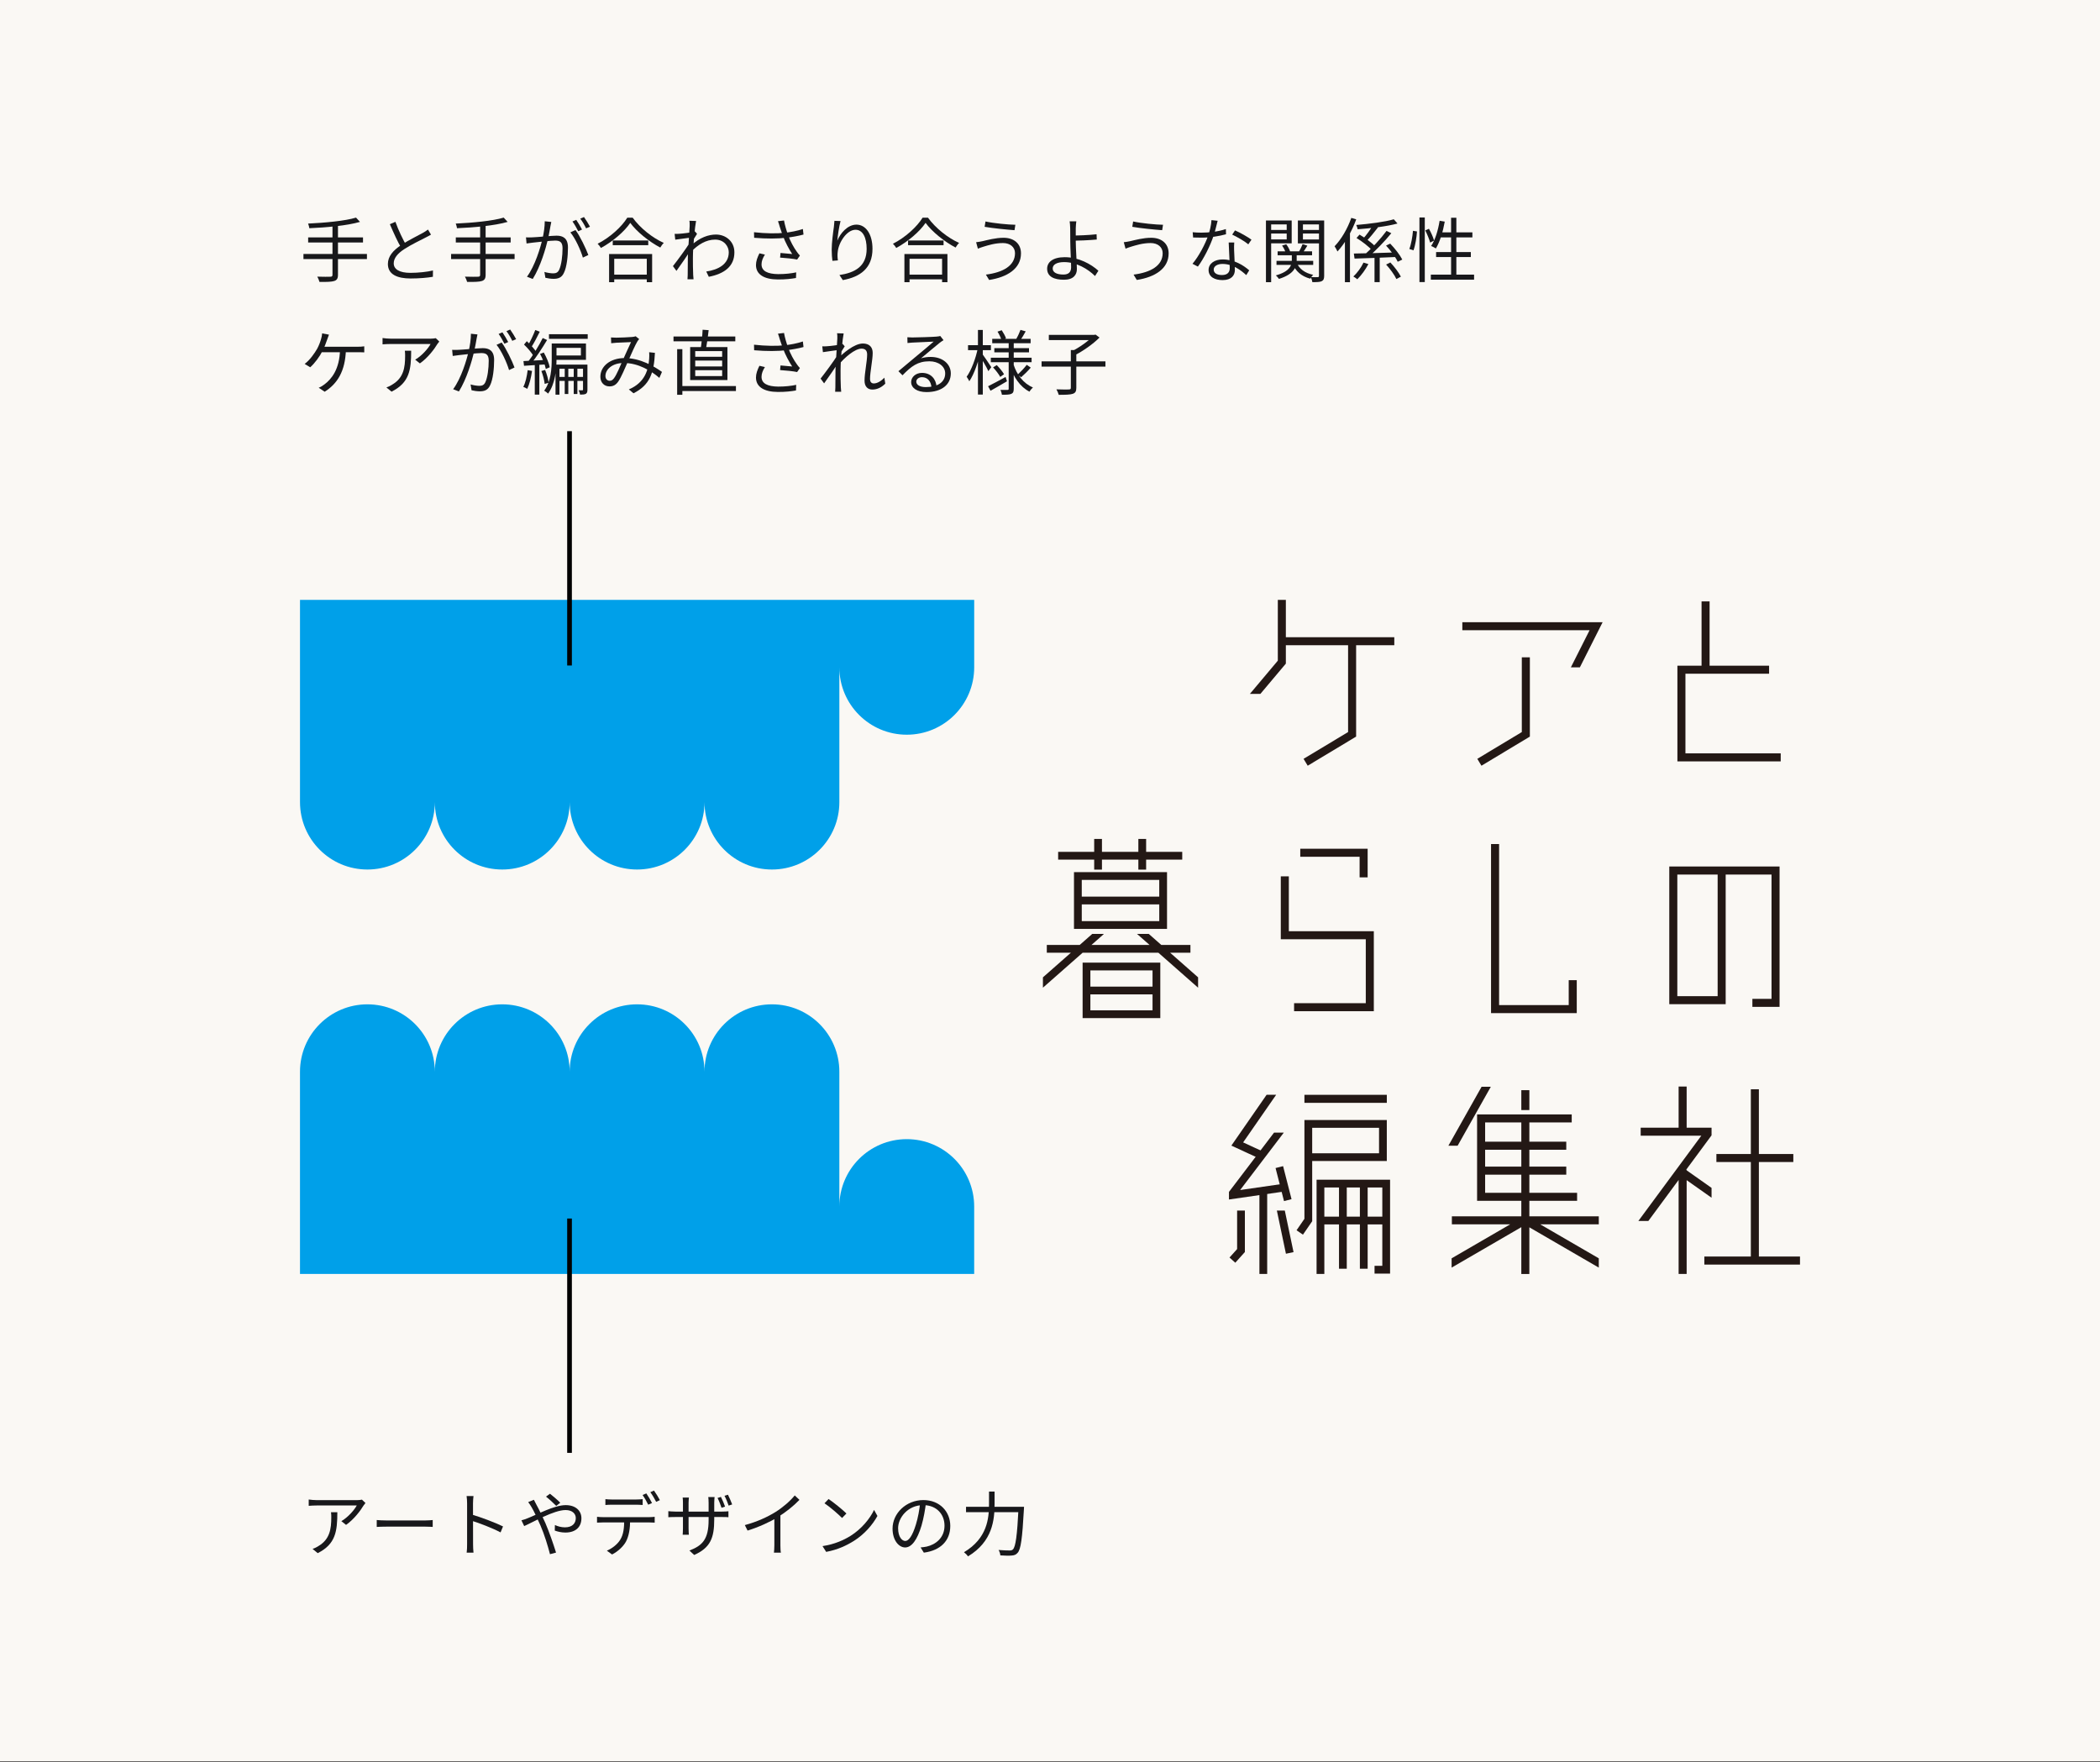 <?xml version="1.0" encoding="UTF-8"?> <svg xmlns="http://www.w3.org/2000/svg" width="448" height="376" viewBox="0 0 448 376" fill="none"><rect x="0" y="0" width="448" height="376" fill="#333333" stroke="none"/><rect width="448" height="375.827" fill="#FAF8F4"></rect><path d="M222.205 77.105H235.825V78.23H222.205V77.105ZM228.445 74.69H229.615V82.76C229.615 83.51 229.405 83.855 228.835 84.035C228.28 84.215 227.305 84.245 225.865 84.245C225.775 83.915 225.565 83.405 225.37 83.075C226.585 83.12 227.695 83.12 228.025 83.105C228.34 83.09 228.445 83.015 228.445 82.745V74.69ZM223.75 71.45H233.545V72.56H223.75V71.45ZM233.155 71.45H233.455L233.71 71.39L234.565 72.02C233.2 73.4 231.07 74.885 229.315 75.785C229.15 75.53 228.805 75.17 228.58 74.975C230.215 74.195 232.21 72.77 233.155 71.705V71.45Z" fill="#18181B"></path><path d="M211.675 72.305H219.865V73.235H211.675V72.305ZM212.125 74.285H219.52V75.185H212.125V74.285ZM211.375 76.325H220.075V77.285H211.375V76.325ZM217.705 70.385L218.815 70.7C218.44 71.375 218.035 72.08 217.705 72.545L216.82 72.275C217.135 71.75 217.51 70.925 217.705 70.385ZM212.8 70.76L213.7 70.46C214.06 71 214.465 71.72 214.615 72.2L213.655 72.56C213.52 72.08 213.16 71.315 212.8 70.76ZM219.04 77.84L219.895 78.44C219.265 79.175 218.455 79.97 217.84 80.495L217.105 79.94C217.705 79.385 218.56 78.485 219.04 77.84ZM211.855 78.395L212.635 77.9C213.22 78.485 213.895 79.31 214.195 79.85L213.385 80.42C213.085 79.865 212.44 79.01 211.855 78.395ZM210.79 82.415C211.735 81.95 213.145 81.185 214.525 80.435L214.825 81.35C213.64 82.055 212.335 82.805 211.315 83.375L210.79 82.415ZM215.185 72.935H216.265V82.94C216.265 83.555 216.145 83.855 215.755 84.035C215.365 84.215 214.675 84.23 213.745 84.23C213.715 83.945 213.565 83.48 213.43 83.195C214.09 83.21 214.735 83.21 214.93 83.195C215.125 83.195 215.185 83.135 215.185 82.94V72.935ZM216.205 77.72C216.91 79.955 218.35 81.845 220.36 82.67C220.12 82.88 219.79 83.27 219.625 83.57C217.615 82.55 216.175 80.435 215.425 77.915L216.205 77.72ZM206.515 73.655H211.39V74.72H206.515V73.655ZM208.63 70.4H209.665V84.185H208.63V70.4ZM208.6 74.285L209.29 74.525C208.825 76.895 207.835 79.85 206.785 81.35C206.665 81.065 206.395 80.63 206.215 80.39C207.205 79.04 208.18 76.43 208.6 74.285ZM209.59 75.56C209.92 75.98 211.195 77.9 211.48 78.35L210.85 79.19C210.52 78.425 209.455 76.625 209.08 76.04L209.59 75.56Z" fill="#18181B"></path><path d="M193.57 71.96C193.9 71.99 194.32 72.005 194.62 72.005C195.415 72.005 198.97 71.9 199.765 71.825C200.215 71.78 200.425 71.75 200.59 71.69L201.28 72.575C201.01 72.755 200.71 72.95 200.425 73.175C199.69 73.745 197.65 75.5 196.48 76.46C197.17 76.235 197.89 76.16 198.565 76.16C201.055 76.16 202.84 77.645 202.84 79.67C202.84 82.085 200.845 83.66 197.665 83.66C195.625 83.66 194.38 82.775 194.38 81.515C194.38 80.495 195.31 79.565 196.69 79.565C198.685 79.565 199.69 80.975 199.795 82.49L198.715 82.67C198.625 81.395 197.89 80.48 196.69 80.48C196 80.48 195.475 80.9 195.475 81.425C195.475 82.16 196.3 82.595 197.485 82.595C200.035 82.595 201.64 81.545 201.64 79.67C201.64 78.185 200.23 77.09 198.265 77.09C195.775 77.09 194.425 78.14 192.535 80.075L191.665 79.205C192.91 78.185 194.845 76.565 195.7 75.83C196.54 75.14 198.43 73.565 199.18 72.89C198.385 72.935 195.385 73.055 194.605 73.1C194.26 73.13 193.93 73.145 193.6 73.19L193.57 71.96Z" fill="#18181B"></path><path d="M188.86 81.86C188.05 82.67 187.12 83.12 186.1 83.12C185.095 83.12 184.435 82.46 184.435 81.23C184.435 79.55 184.99 77.09 184.99 75.635C184.99 74.765 184.555 74.39 183.79 74.39C182.38 74.39 180.205 76.25 178.795 77.96L178.81 76.475C179.74 75.455 182.23 73.295 184.075 73.295C185.485 73.295 186.175 74.09 186.175 75.305C186.175 76.805 185.605 79.385 185.605 80.9C185.605 81.41 185.86 81.815 186.4 81.815C187.105 81.815 187.9 81.38 188.665 80.585L188.86 81.86ZM178.78 74.69C178.285 74.765 176.665 74.96 175.555 75.14L175.42 73.895C175.75 73.91 176.035 73.91 176.41 73.88C177.205 73.835 179.08 73.61 179.77 73.385L180.205 73.895C179.95 74.285 179.545 74.93 179.29 75.35L178.84 77.405C178.15 78.47 176.755 80.495 175.81 81.8L175.06 80.78C175.99 79.61 178.015 76.865 178.6 75.875L178.66 75.095L178.78 74.69ZM178.63 72.215C178.63 71.87 178.645 71.48 178.57 71.105L179.98 71.15C179.77 72.125 179.32 76.415 179.32 79.055C179.32 80.42 179.32 81.335 179.38 82.67C179.395 82.925 179.44 83.3 179.455 83.585H178.165C178.195 83.3 178.21 82.94 178.21 82.7C178.21 81.245 178.225 80.495 178.24 78.845C178.27 77.525 178.63 72.77 178.63 72.215Z" fill="#18181B"></path><path d="M166.345 72.38C166.255 72.05 166.12 71.6 165.97 71.195L167.26 71.045C167.395 71.915 167.785 73.205 168.13 74.18C168.595 75.47 169.36 76.865 170.005 77.735C170.2 78.035 170.425 78.29 170.65 78.53L170.05 79.385C169.33 79.205 167.5 79.04 166.42 78.965L166.51 77.975C167.35 78.05 168.46 78.14 169 78.2C168.37 77.24 167.545 75.755 167.05 74.39C166.72 73.535 166.51 72.845 166.345 72.38ZM160.855 73.55C163.36 73.835 165.73 73.85 167.44 73.67C168.625 73.535 170.11 73.265 171.28 72.86L171.415 74.045C170.35 74.345 168.925 74.585 167.83 74.72C165.925 74.945 163.54 74.96 160.885 74.735L160.855 73.55ZM163.18 78.32C162.73 79.055 162.46 79.7 162.46 80.405C162.46 81.845 163.765 82.46 166 82.49C167.515 82.49 168.82 82.34 169.855 82.115L169.81 83.315C168.865 83.48 167.605 83.645 165.925 83.63C163.075 83.615 161.275 82.595 161.275 80.555C161.275 79.715 161.575 78.935 162.01 78.05L163.18 78.32Z" fill="#18181B"></path><path d="M145 82.37H157V83.435H145V82.37ZM143.68 71.795H156.865V72.83H143.68V71.795ZM144.46 74.495H145.57V84.23H144.46V74.495ZM148.315 76.94V78.185H154.06V76.94H148.315ZM148.315 78.995V80.24H154.06V78.995H148.315ZM148.315 74.915V76.13H154.06V74.915H148.315ZM147.235 74.06H155.185V81.095H147.235V74.06ZM149.89 70.355L151.18 70.445C151.03 71.855 150.79 73.52 150.58 74.57L149.47 74.48C149.65 73.37 149.845 71.585 149.89 70.355Z" fill="#18181B"></path><path d="M130.345 72.005C130.72 72.035 131.155 72.05 131.47 72.05C132.265 72.05 134.23 71.96 134.86 71.9C135.145 71.885 135.4 71.825 135.61 71.75L136.36 72.35C136.21 72.515 136.09 72.665 135.97 72.86C135.49 73.64 134.665 75.56 133.975 77.105C133.375 78.425 132.55 80.465 131.905 81.395C131.38 82.16 130.795 82.445 130.015 82.445C128.905 82.445 128.08 81.635 128.08 80.39C128.08 78.125 130.21 76.4 133.255 76.4C136.63 76.4 139.6 78.2 141.22 79.355L140.665 80.63C138.91 79.115 136.165 77.45 133.075 77.45C130.585 77.45 129.16 78.845 129.16 80.225C129.16 80.9 129.595 81.245 130.06 81.245C130.405 81.245 130.66 81.125 130.975 80.72C131.59 79.91 132.265 78.17 132.835 76.91C133.435 75.605 134.11 74.06 134.62 72.995C134.02 73.01 132.19 73.1 131.515 73.13C131.185 73.145 130.75 73.19 130.39 73.235L130.345 72.005ZM139.72 75.29C139.51 79.565 138.64 82.16 135.145 83.915L134.155 83.09C137.68 81.605 138.325 78.77 138.49 76.55C138.52 76.1 138.535 75.59 138.49 75.155L139.72 75.29Z" fill="#18181B"></path><path d="M120.475 78.095H121.24V84.065H120.475V78.095ZM122.395 78.095H123.175V84.065H122.395V78.095ZM117.115 71.315H125.38V72.305H117.115V71.315ZM118.93 80.42H124.915V81.275H118.93V80.42ZM117.7 73.295H118.72V76.61C118.72 78.77 118.465 81.89 116.92 83.99C116.755 83.795 116.32 83.48 116.095 83.36C117.55 81.38 117.7 78.62 117.7 76.595V73.295ZM118.15 73.295H125.005V76.775H118.15V75.845H123.925V74.225H118.15V73.295ZM118.51 77.795H124.975V78.68H119.35V84.215H118.51V77.795ZM124.375 77.795H125.32V83.135C125.32 83.585 125.26 83.855 124.975 84.035C124.705 84.17 124.315 84.2 123.745 84.2C123.715 83.93 123.565 83.54 123.445 83.27C123.82 83.285 124.12 83.285 124.24 83.285C124.345 83.285 124.375 83.255 124.375 83.12V77.795ZM114.19 70.415L115.15 70.775C114.61 71.885 113.905 73.235 113.35 74.075L112.6 73.745C113.125 72.875 113.815 71.405 114.19 70.415ZM115.78 72.125L116.71 72.545C115.72 74.21 114.34 76.34 113.26 77.63L112.585 77.27C113.65 75.935 115 73.7 115.78 72.125ZM111.79 73.52L112.39 72.8C113.185 73.535 114.1 74.555 114.49 75.23L113.86 76.055C113.485 75.335 112.585 74.27 111.79 73.52ZM115.21 75.515L116.005 75.215C116.575 76.205 117.13 77.525 117.28 78.365L116.44 78.725C116.275 77.885 115.765 76.535 115.21 75.515ZM111.67 77.045C112.915 76.985 114.7 76.895 116.5 76.79V77.75C114.805 77.855 113.095 77.96 111.79 78.05L111.67 77.045ZM115.495 79.16L116.29 78.935C116.65 79.79 116.965 80.93 117.04 81.665L116.2 81.92C116.125 81.17 115.84 80.03 115.495 79.16ZM112.57 78.98L113.5 79.145C113.305 80.555 112.945 82.01 112.48 82.97C112.3 82.835 111.865 82.64 111.64 82.55C112.12 81.635 112.405 80.285 112.57 78.98ZM114.085 77.48H115.06V84.2H114.085V77.48Z" fill="#18181B"></path><path d="M101.86 71.36C101.8 71.63 101.74 71.96 101.68 72.245C101.575 72.785 101.38 74.015 101.17 74.945C100.66 77.06 99.595 80.795 97.9 83.525L96.67 83.045C98.38 80.75 99.58 76.745 99.985 74.915C100.27 73.715 100.465 72.365 100.465 71.21L101.86 71.36ZM107.02 73.085C107.95 74.3 109.255 77.03 109.765 78.41L108.595 78.965C108.16 77.435 106.975 74.825 105.925 73.58L107.02 73.085ZM96.46 74.645C96.925 74.675 97.315 74.66 97.795 74.645C98.92 74.615 101.965 74.285 102.985 74.285C104.32 74.285 105.415 74.795 105.415 76.82C105.415 78.605 105.175 80.99 104.545 82.235C104.08 83.24 103.33 83.495 102.355 83.495C101.785 83.495 101.065 83.39 100.6 83.27L100.39 82.025C101.02 82.22 101.815 82.325 102.235 82.325C102.79 82.325 103.24 82.205 103.54 81.56C104.02 80.54 104.26 78.59 104.26 76.97C104.26 75.59 103.63 75.335 102.67 75.335C101.665 75.335 98.845 75.68 97.93 75.77C97.585 75.815 96.97 75.89 96.58 75.95L96.46 74.645ZM107.185 70.91C107.56 71.45 108.1 72.365 108.415 72.98L107.605 73.34C107.305 72.725 106.795 71.825 106.375 71.255L107.185 70.91ZM108.835 70.31C109.24 70.865 109.81 71.81 110.11 72.365L109.285 72.725C108.97 72.065 108.475 71.21 108.04 70.655L108.835 70.31Z" fill="#18181B"></path><path d="M93.715 72.875C93.595 73.01 93.415 73.235 93.31 73.4C92.71 74.42 91.285 76.355 89.575 77.54L88.57 76.745C89.965 75.95 91.375 74.33 91.855 73.4C90.805 73.4 84.025 73.4 83.305 73.4C82.75 73.4 82.195 73.43 81.61 73.475V72.125C82.135 72.2 82.75 72.26 83.305 72.26C84.025 72.26 91.03 72.26 91.93 72.26C92.215 72.26 92.755 72.215 92.965 72.155L93.715 72.875ZM87.715 74.84C87.715 78.905 87.355 81.65 83.53 83.57L82.435 82.67C82.84 82.535 83.365 82.28 83.785 81.995C86.095 80.57 86.425 78.44 86.425 75.935C86.425 75.575 86.425 75.245 86.365 74.84H87.715Z" fill="#18181B"></path><path d="M70.18 71.405C70.045 71.75 69.91 72.155 69.79 72.47C69.565 73.145 69.22 74.06 68.8 74.885C68.215 76.055 67.105 77.57 66.175 78.365L64.99 77.645C66.07 76.88 67.135 75.335 67.66 74.42C68.065 73.67 68.335 72.905 68.5 72.32C68.62 71.945 68.695 71.525 68.725 71.135L70.18 71.405ZM68.29 73.985C69.235 73.985 75.565 73.985 76.315 73.985C76.675 73.985 77.275 73.97 77.71 73.895V75.185C77.245 75.155 76.66 75.155 76.315 75.155C75.55 75.155 69.235 75.155 68.14 75.155L68.29 73.985ZM73.795 74.615C73.66 79.235 71.95 81.89 69.265 83.585L67.99 82.73C68.425 82.565 68.875 82.295 69.205 82.025C70.75 80.87 72.445 78.77 72.535 74.615H73.795Z" fill="#18181B"></path><path d="M302.815 46.4H303.955V60.185H302.815V46.4ZM301.435 49.25L302.29 49.385C302.215 50.6 301.945 52.34 301.54 53.42L300.655 53.12C301.06 52.115 301.33 50.465 301.435 49.25ZM304.06 49.16L304.84 48.815C305.305 49.625 305.77 50.69 305.935 51.335L305.095 51.755C304.93 51.095 304.48 50 304.06 49.16ZM307.12 47.105L308.215 47.285C307.825 49.475 307.165 51.605 306.325 53.015C306.1 52.85 305.59 52.61 305.305 52.49C306.19 51.17 306.79 49.13 307.12 47.105ZM307.135 49.58H314.11V50.66H306.79L307.135 49.58ZM309.565 46.46H310.69V59.21H309.565V46.46ZM306.37 53.78H313.78V54.845H306.37V53.78ZM305.245 58.595H314.47V59.675H305.245V58.595Z" fill="#18181B"></path><path d="M293.23 54.395H294.34V60.2H293.23V54.395ZM288.82 54.095C291.055 54.065 294.625 53.975 297.97 53.855L297.94 54.83C294.715 54.98 291.295 55.115 288.97 55.175L288.82 54.095ZM297.34 46.79L298.135 47.69C295.93 48.305 292.495 48.71 289.63 48.92C289.6 48.65 289.45 48.245 289.33 48.005C292.135 47.765 295.495 47.345 297.34 46.79ZM295.795 49.265L296.815 49.76C295.405 51.5 293.395 53.57 291.85 54.875L291.025 54.395C292.57 53.09 294.595 50.9 295.795 49.265ZM292.93 47.99L293.965 48.53C293.2 49.52 292.24 50.705 291.52 51.44L290.74 50.99C291.475 50.21 292.405 48.905 292.93 47.99ZM295.705 56.45L296.605 56C297.475 56.915 298.435 58.19 298.855 59.03L297.895 59.54C297.52 58.7 296.56 57.38 295.705 56.45ZM295.69 52.4L296.575 51.98C297.58 53.015 298.675 54.425 299.155 55.385L298.18 55.85C297.745 54.905 296.68 53.45 295.69 52.4ZM289.39 50.78L290.035 50.06C291.235 50.765 292.69 51.815 293.38 52.58L292.69 53.405C292.03 52.625 290.59 51.515 289.39 50.78ZM288.28 46.49L289.33 46.805C288.385 49.385 286.915 51.965 285.325 53.66C285.22 53.405 284.905 52.82 284.71 52.55C286.135 51.08 287.47 48.8 288.28 46.49ZM286.915 50.36L287.98 49.28L287.995 49.31V60.215H286.915V50.36ZM290.875 56.03L291.925 56.345C291.34 57.47 290.425 58.745 289.555 59.585C289.33 59.39 288.97 59.135 288.715 59C289.555 58.22 290.44 57.005 290.875 56.03Z" fill="#18181B"></path><path d="M272.56 53.63H279.91V54.47H272.56V53.63ZM272.32 55.655H280.15V56.525H272.32V55.655ZM275.59 54.035H276.625V55.52C276.625 56.84 276.19 58.46 272.845 59.51C272.695 59.285 272.395 58.94 272.185 58.76C275.275 57.905 275.59 56.48 275.59 55.505V54.035ZM276.61 56.015C277.15 57.35 278.38 58.28 280.15 58.64C279.925 58.835 279.655 59.21 279.52 59.465C277.645 58.97 276.355 57.845 275.74 56.21L276.61 56.015ZM273.505 52.4L274.39 52.115C274.75 52.58 275.095 53.21 275.215 53.63L274.285 53.945C274.165 53.495 273.85 52.865 273.505 52.4ZM277.885 52.085L278.905 52.415C278.545 53 278.17 53.6 277.855 54.02L277.105 53.72C277.375 53.255 277.72 52.55 277.885 52.085ZM270.655 49.07H274.87V49.835H270.655V49.07ZM277.54 49.07H281.8V49.835H277.54V49.07ZM281.38 47.045H282.49V58.865C282.49 59.48 282.355 59.81 281.95 60.005C281.575 60.185 280.93 60.2 279.97 60.2C279.94 59.915 279.79 59.42 279.64 59.12C280.3 59.15 280.93 59.15 281.125 59.135C281.305 59.135 281.38 59.06 281.38 58.85V47.045ZM270.745 47.045H275.56V51.92H270.745V51.08H274.495V47.885H270.745V47.045ZM281.92 47.045V47.885H277.96V51.095H281.92V51.935H276.88V47.045H281.92ZM270.07 47.045H271.18V60.215H270.07V47.045Z" fill="#18181B"></path><path d="M254.44 49.55C254.995 49.61 255.64 49.64 256.285 49.64C257.905 49.64 259.795 49.445 261.52 48.875L261.55 49.985C260.08 50.39 258.115 50.72 256.285 50.705C255.73 50.705 255.085 50.69 254.53 50.675L254.44 49.55ZM259.765 47.105C259.57 47.84 259.255 49.25 258.895 50.315C258.175 52.475 256.795 55.205 255.55 56.885L254.395 56.285C255.73 54.725 257.125 52.055 257.74 50.285C258.07 49.34 258.4 48.02 258.445 46.97L259.765 47.105ZM263.305 51.74C263.26 52.355 263.26 52.805 263.275 53.345C263.305 54.32 263.44 56.6 263.44 57.59C263.44 58.79 262.675 59.765 260.815 59.765C259.165 59.765 257.83 59.105 257.83 57.605C257.83 56.225 259.135 55.355 260.815 55.355C263.335 55.355 265.27 56.615 266.5 57.68L265.87 58.7C264.715 57.65 262.99 56.315 260.785 56.315C259.675 56.315 258.925 56.825 258.925 57.515C258.925 58.205 259.51 58.685 260.68 58.685C261.925 58.685 262.345 58.025 262.345 57.215C262.345 56.075 262.18 53.39 262.12 51.74H263.305ZM266.305 52.13C265.495 51.44 263.86 50.525 262.87 50.06L263.47 49.16C264.565 49.625 266.26 50.6 266.98 51.14L266.305 52.13Z" fill="#18181B"></path><path d="M248.035 54.02C248.035 52.745 247.015 51.86 245.47 51.86C243.745 51.86 242.26 52.355 241.39 52.61C240.925 52.745 240.475 52.91 240.115 53.06L239.74 51.68C240.16 51.65 240.655 51.545 241.12 51.455C242.17 51.215 243.865 50.735 245.605 50.735C247.735 50.735 249.31 51.92 249.31 54.065C249.31 57.32 246.4 59.135 242.515 59.735L241.825 58.595C245.47 58.13 248.035 56.705 248.035 54.02ZM241.735 47.255C243.4 47.63 246.655 47.945 248.11 47.96L247.93 49.115C246.265 48.995 243.25 48.695 241.555 48.395L241.735 47.255Z" fill="#18181B"></path><path d="M229.615 47.225C229.555 47.555 229.51 48.275 229.495 48.725C229.495 49.4 229.495 50.435 229.495 51.47C229.495 53.105 229.735 56.105 229.735 57.425C229.735 58.64 228.985 59.69 226.99 59.69C224.905 59.69 223.39 59.045 223.39 57.335C223.39 55.97 224.56 54.875 227.155 54.875C230.125 54.875 232.795 56.375 234.325 57.77L233.605 58.895C232.105 57.395 229.645 55.925 227.02 55.925C225.46 55.925 224.575 56.45 224.575 57.29C224.575 58.115 225.415 58.58 226.87 58.58C227.965 58.58 228.505 58.055 228.505 57.02C228.505 55.91 228.325 53 228.325 51.47C228.325 50.6 228.31 49.37 228.31 48.725C228.295 48.17 228.25 47.51 228.19 47.225H229.615ZM228.835 50.255C229.87 50.255 232.315 50.18 233.935 49.985L233.98 51.11C232.36 51.26 229.915 51.365 228.835 51.365V50.255Z" fill="#18181B"></path><path d="M216.535 54.02C216.535 52.745 215.515 51.86 213.97 51.86C212.245 51.86 210.76 52.355 209.89 52.61C209.425 52.745 208.975 52.91 208.615 53.06L208.24 51.68C208.66 51.65 209.155 51.545 209.62 51.455C210.67 51.215 212.365 50.735 214.105 50.735C216.235 50.735 217.81 51.92 217.81 54.065C217.81 57.32 214.9 59.135 211.015 59.735L210.325 58.595C213.97 58.13 216.535 56.705 216.535 54.02ZM210.235 47.255C211.9 47.63 215.155 47.945 216.61 47.96L216.43 49.115C214.765 48.995 211.75 48.695 210.055 48.395L210.235 47.255Z" fill="#18181B"></path><path d="M193.72 51.305H201.295V52.31H193.72V51.305ZM193.45 58.595H201.49V59.6H193.45V58.595ZM192.94 54.2H202.12V60.215H200.98V55.22H194.035V60.215H192.94V54.2ZM197.455 47.555C196.225 49.385 193.765 51.515 191.2 52.91C191.05 52.655 190.75 52.25 190.495 52.01C193.135 50.675 195.64 48.38 196.825 46.445H197.965C199.585 48.68 202.21 50.765 204.61 51.83C204.325 52.1 204.055 52.49 203.86 52.82C201.505 51.59 198.865 49.475 197.455 47.555Z" fill="#18181B"></path><path d="M179.32 47.165C179.005 48.275 178.72 50.3 178.63 51.35C179.245 49.805 180.805 47.93 182.71 47.93C184.69 47.93 186.13 49.94 186.13 53.09C186.13 57.245 183.505 59.09 179.8 59.765L179.08 58.685C182.35 58.19 184.885 56.87 184.885 53.105C184.885 50.735 184.09 49.025 182.515 49.025C180.64 49.025 178.9 51.755 178.72 53.72C178.645 54.29 178.645 54.815 178.75 55.565L177.58 55.655C177.505 55.085 177.43 54.245 177.43 53.27C177.43 51.845 177.715 49.64 177.895 48.41C177.955 47.96 177.985 47.54 178.015 47.12L179.32 47.165Z" fill="#18181B"></path><path d="M166.345 48.38C166.255 48.05 166.12 47.6 165.97 47.195L167.26 47.045C167.395 47.915 167.785 49.205 168.13 50.18C168.595 51.47 169.36 52.865 170.005 53.735C170.2 54.035 170.425 54.29 170.65 54.53L170.05 55.385C169.33 55.205 167.5 55.04 166.42 54.965L166.51 53.975C167.35 54.05 168.46 54.14 169 54.2C168.37 53.24 167.545 51.755 167.05 50.39C166.72 49.535 166.51 48.845 166.345 48.38ZM160.855 49.55C163.36 49.835 165.73 49.85 167.44 49.67C168.625 49.535 170.11 49.265 171.28 48.86L171.415 50.045C170.35 50.345 168.925 50.585 167.83 50.72C165.925 50.945 163.54 50.96 160.885 50.735L160.855 49.55ZM163.18 54.32C162.73 55.055 162.46 55.7 162.46 56.405C162.46 57.845 163.765 58.46 166 58.49C167.515 58.49 168.82 58.34 169.855 58.115L169.81 59.315C168.865 59.48 167.605 59.645 165.925 59.63C163.075 59.615 161.275 58.595 161.275 56.555C161.275 55.715 161.575 54.935 162.01 54.05L163.18 54.32Z" fill="#18181B"></path><path d="M150.67 57.935C153.205 57.56 155.485 56.39 155.47 53.81C155.47 52.655 154.555 51.125 152.56 51.125C150.64 51.125 148.915 52.19 147.46 53.705V52.37C149.26 50.675 151.165 50.045 152.74 50.045C154.825 50.045 156.67 51.5 156.67 53.825C156.685 56.855 154.48 58.43 151.21 59.06L150.67 57.935ZM147.28 50.705C146.8 50.765 145.165 50.975 144.055 51.14L143.92 49.895C144.25 49.91 144.535 49.91 144.91 49.88C145.705 49.835 147.565 49.61 148.27 49.385L148.705 49.895C148.45 50.285 148.045 50.93 147.79 51.35L147.34 53.405C146.65 54.47 145.255 56.495 144.31 57.8L143.56 56.78C144.49 55.61 146.515 52.85 147.1 51.86L147.16 51.095L147.28 50.705ZM147.13 48.215C147.13 47.87 147.145 47.48 147.07 47.105L148.495 47.15C148.285 48.125 147.82 52.415 147.82 55.055C147.82 56.42 147.82 57.335 147.88 58.67C147.895 58.925 147.94 59.3 147.955 59.585H146.665C146.68 59.375 146.71 58.94 146.71 58.7C146.71 57.245 146.725 56.495 146.74 54.845C146.77 53.525 147.13 48.77 147.13 48.215Z" fill="#18181B"></path><path d="M130.72 51.305H138.295V52.31H130.72V51.305ZM130.45 58.595H138.49V59.6H130.45V58.595ZM129.94 54.2H139.12V60.215H137.98V55.22H131.035V60.215H129.94V54.2ZM134.455 47.555C133.225 49.385 130.765 51.515 128.2 52.91C128.05 52.655 127.75 52.25 127.495 52.01C130.135 50.675 132.64 48.38 133.825 46.445H134.965C136.585 48.68 139.21 50.765 141.61 51.83C141.325 52.1 141.055 52.49 140.86 52.82C138.505 51.59 135.865 49.475 134.455 47.555Z" fill="#18181B"></path><path d="M117.61 47.36C117.55 47.63 117.49 47.96 117.43 48.245C117.325 48.785 117.13 50.015 116.92 50.945C116.41 53.06 115.345 56.795 113.65 59.525L112.42 59.045C114.13 56.75 115.33 52.745 115.735 50.915C116.02 49.715 116.215 48.365 116.215 47.21L117.61 47.36ZM122.77 49.085C123.7 50.3 125.005 53.03 125.515 54.41L124.345 54.965C123.91 53.435 122.725 50.825 121.675 49.58L122.77 49.085ZM112.21 50.645C112.675 50.675 113.065 50.66 113.545 50.645C114.67 50.615 117.715 50.285 118.735 50.285C120.07 50.285 121.165 50.795 121.165 52.82C121.165 54.605 120.925 56.99 120.295 58.235C119.83 59.24 119.08 59.495 118.105 59.495C117.535 59.495 116.815 59.39 116.35 59.27L116.14 58.025C116.77 58.22 117.565 58.325 117.985 58.325C118.54 58.325 118.99 58.205 119.29 57.56C119.77 56.54 120.01 54.59 120.01 52.97C120.01 51.59 119.38 51.335 118.42 51.335C117.415 51.335 114.595 51.68 113.68 51.77C113.335 51.815 112.72 51.89 112.33 51.95L112.21 50.645ZM122.935 46.91C123.31 47.45 123.85 48.365 124.165 48.98L123.355 49.34C123.055 48.725 122.545 47.825 122.125 47.255L122.935 46.91ZM124.585 46.31C124.99 46.865 125.56 47.81 125.86 48.365L125.035 48.725C124.72 48.065 124.225 47.21 123.79 46.655L124.585 46.31Z" fill="#18181B"></path><path d="M107.455 46.43L108.295 47.345C105.58 48.14 101.14 48.545 97.495 48.695C97.465 48.41 97.33 47.96 97.225 47.705C100.795 47.54 105.175 47.135 107.455 46.43ZM97.24 50.66H108.94V51.74H97.24V50.66ZM96.235 54.185H109.78V55.28H96.235V54.185ZM102.43 48.02H103.6V58.64C103.6 59.435 103.36 59.78 102.79 59.96C102.22 60.14 101.245 60.17 99.655 60.155C99.58 59.84 99.37 59.33 99.19 59.03C100.435 59.075 101.635 59.06 101.965 59.045C102.31 59.045 102.43 58.94 102.43 58.625V48.02Z" fill="#18181B"></path><path d="M91.945 50.06C91.615 50.255 91.24 50.465 90.79 50.69C89.785 51.215 87.7 52.205 86.23 53.165C84.835 54.08 83.995 55.07 83.995 56.195C83.995 57.44 85.195 58.22 87.565 58.22C89.185 58.22 91.195 58.01 92.365 57.71L92.35 59.06C91.225 59.255 89.485 59.42 87.61 59.42C84.79 59.42 82.75 58.58 82.75 56.33C82.75 54.71 83.845 53.435 85.615 52.265C87.145 51.245 89.245 50.24 90.22 49.685C90.655 49.43 90.985 49.235 91.3 48.98L91.945 50.06ZM84.355 47.33C85.045 49.25 85.975 51.125 86.665 52.34L85.645 52.955C84.88 51.725 83.98 49.7 83.17 47.84L84.355 47.33Z" fill="#18181B"></path><path d="M75.955 46.43L76.795 47.345C74.08 48.14 69.64 48.545 65.995 48.695C65.965 48.41 65.83 47.96 65.725 47.705C69.295 47.54 73.675 47.135 75.955 46.43ZM65.74 50.66H77.44V51.74H65.74V50.66ZM64.735 54.185H78.28V55.28H64.735V54.185ZM70.93 48.02H72.1V58.64C72.1 59.435 71.86 59.78 71.29 59.96C70.72 60.14 69.745 60.17 68.155 60.155C68.08 59.84 67.87 59.33 67.69 59.03C68.935 59.075 70.135 59.06 70.465 59.045C70.81 59.045 70.93 58.94 70.93 58.625V48.02Z" fill="#18181B"></path><g clip-path="url(#clip0_5475_4374)"><path d="M193.444 243.062C185.501 243.062 179.061 249.501 179.061 257.445V228.679C179.061 220.736 172.622 214.296 164.678 214.296C156.733 214.296 150.294 220.736 150.294 228.679C150.294 220.736 143.856 214.296 135.913 214.296C127.97 214.296 121.53 220.736 121.53 228.679C121.53 220.736 115.091 214.296 107.146 214.296C99.202 214.296 92.763 220.736 92.763 228.679C92.763 220.736 86.325 214.296 78.38 214.296C70.437 214.296 63.998 220.736 63.998 228.679V271.827H207.826V257.444C207.826 249.501 201.387 243.061 193.442 243.061L193.444 243.062Z" fill="#00A0E9"></path><path d="M64 128V171.148C64 179.091 70.439 185.531 78.382 185.531C86.325 185.531 92.765 179.092 92.765 171.148C92.765 179.091 99.203 185.531 107.148 185.531C115.092 185.531 121.531 179.092 121.531 171.148C121.531 179.091 127.97 185.531 135.914 185.531C143.857 185.531 150.296 179.092 150.296 171.148C150.296 179.091 156.736 185.531 164.679 185.531C172.622 185.531 179.062 179.092 179.062 171.148V142.383C179.062 150.326 185.501 156.766 193.445 156.766C201.39 156.766 207.829 150.326 207.829 142.383V128H64Z" fill="#00A0E9"></path><path d="M359.56 160.745V143.753H377.405V142.041H364.713V128.321H362.999V142.041H357.846V162.458H379.886V160.745H359.56Z" fill="#231815"></path><path d="M375.227 268.11V247.947H382.576V246.233H375.227V232.422H373.512V246.233H366.164V247.947H373.512V268.11H363.597V269.823H384V268.11H375.227Z" fill="#231815"></path><path d="M365.132 255.56V253.462L359.819 249.715V249.587H359.717L365.132 242.251V240.615H359.819V231.836H358.105V240.615H350.012V242.328H362.944L349.516 260.524H351.645L358.105 251.772V271.827H359.819V251.814L365.132 255.56Z" fill="#231815"></path><path d="M326.263 232.613H324.549V236.855H326.263V232.613Z" fill="#231815"></path><path d="M341.076 259.527H326.263V256.22H336.449V254.508H326.263V250.638H334.138V248.925H326.263V245.321H334.138V243.608H326.263V239.493H335.301V237.781H315.112V256.223H324.547V259.53H309.733V261.243H322.165L309.678 268.491V270.474L324.547 261.843V271.83H326.261V261.875L341.075 270.474V268.491L328.588 261.243H341.075V259.53L341.076 259.527ZM324.548 248.924H316.828V245.32H324.548V248.924ZM324.548 239.49V243.605H316.828V239.49H324.548ZM316.828 250.636H324.548V254.506H316.828V250.636Z" fill="#231815"></path><path d="M318.04 231.885H316.073L308.991 244.462H310.96L318.04 231.885Z" fill="#231815"></path><path d="M379.643 214.84H373.841V213.128H377.927V186.603H368.145V214.269H356.113V184.891H379.641V214.842L379.643 214.84ZM357.829 212.555H366.431V186.603H357.829V212.555Z" fill="#231815"></path><path d="M336.375 216.172H318.09V180.097H319.806V214.458H334.661V209.141H336.375V216.172Z" fill="#231815"></path><path d="M291.764 187.204H290.049V182.809H277.39V181.097H291.764V187.204Z" fill="#231815"></path><path d="M293.081 215.763H276.072V214.051H291.367V200.41H273.236V186.989H274.951V198.697H293.081V215.763Z" fill="#231815"></path><path d="M230.957 217.235H247.531V205.399H230.957V217.235ZM232.614 215.578V212.174H245.874V215.578H232.614ZM245.874 207.057V210.517H232.614V207.057H245.874Z" fill="#231815"></path><path d="M233.426 185.554H235.083V183.419H242.85V185.554H244.507V183.419H252.211V181.762H244.507V179.006H242.85V181.762H235.083V179.006H233.426V181.762H225.739V183.419H233.426V185.554Z" fill="#231815"></path><path d="M229.118 198.201H248.965V186.089H229.118V198.201ZM230.777 196.543V192.972H247.309V196.543H230.777ZM247.308 187.746V191.315H230.775V187.746H247.308Z" fill="#231815"></path><path d="M249.628 203.284H253.959V201.627H247.746L245.075 199.274H242.569L245.242 201.627H232.843L235.458 199.325L235.413 199.274H233.009L230.339 201.627H223.318V203.284H228.456L222.491 208.538V210.744L230.962 203.284H247.122L255.593 210.746V208.538L249.628 203.284Z" fill="#231815"></path><path d="M297.45 135.965H274.315V128H272.601V140.97L266.641 148.06H268.879L274.315 141.596V137.679H287.592V156.2L278.095 161.914L278.979 163.382L289.306 157.169V137.679H297.45V135.965Z" fill="#231815"></path><path d="M316.042 163.382L315.159 161.913L324.654 156.2V140.249H326.37V157.169L316.042 163.382Z" fill="#231815"></path><path d="M335.12 142.388H337.041L341.895 132.758H311.964V134.472H339.11L335.12 142.388Z" fill="#231815"></path><path d="M295.854 233.603H278.278V235.317H295.854V233.603Z" fill="#231815"></path><path d="M295.852 238.986H278.277V260.061L276.597 262.505L277.962 263.443L279.934 260.575V247.728H295.852V238.986ZM294.195 246.074H279.934V240.645H294.195V246.074Z" fill="#231815"></path><path d="M295.598 259.597H281.823V261.254H295.598V259.597Z" fill="#231815"></path><path d="M287.311 252.547H285.654V270.71H287.311V252.547Z" fill="#231815"></path><path d="M291.766 252.547H290.108V270.71H291.766V252.547Z" fill="#231815"></path><path d="M282.526 271.827H280.869V251.718H296.55V271.752H293.237V270.095H294.893V253.375H282.526V271.827Z" fill="#231815"></path><path d="M273.726 248.819L272.12 249.229L273.922 256.278L275.527 255.867L273.726 248.819Z" fill="#231815"></path><path d="M263.529 269.43L262.296 268.323L263.918 266.515V258.297H265.575V267.148L263.529 269.43Z" fill="#231815"></path><path d="M264.562 253.92L273.869 241.683L273.854 241.671H271.795L262.177 254.32V255.94L273.943 254.237L273.706 252.598L264.562 253.92Z" fill="#231815"></path><path d="M274.091 258.297H272.398L274.333 267.51L275.955 267.169L274.091 258.297Z" fill="#231815"></path><path d="M270.333 254.042H268.676V271.827H270.333V254.042Z" fill="#231815"></path><path d="M272.253 233.589H270.215L262.693 244.439L268.746 247.238L269.448 245.716L265.205 243.755L272.253 233.589Z" fill="#231815"></path></g><path d="M206.086 321.512H217.726V322.652H206.086V321.512ZM217.291 321.512H218.461C218.461 321.512 218.446 321.932 218.431 322.112C218.086 328.322 217.771 330.557 217.111 331.307C216.751 331.742 216.391 331.862 215.821 331.907C215.296 331.967 214.336 331.937 213.406 331.877C213.391 331.547 213.241 331.052 213.031 330.722C214.051 330.812 215.011 330.827 215.386 330.827C215.716 330.827 215.896 330.782 216.091 330.602C216.661 330.047 216.991 327.707 217.291 321.752V321.512ZM210.991 318.257H212.176V320.867C212.176 324.287 211.756 328.922 206.506 332.087C206.341 331.817 205.921 331.397 205.651 331.202C210.631 328.232 210.991 323.972 210.991 320.867V318.257Z" fill="#18181B"></path><path d="M197.551 320.597C197.356 322.157 197.056 323.912 196.591 325.517C195.676 328.592 194.476 330.182 193.096 330.182C191.746 330.182 190.411 328.652 190.411 326.162C190.411 322.907 193.306 320.072 196.981 320.072C200.491 320.072 202.726 322.547 202.726 325.592C202.726 328.727 200.656 330.827 197.086 331.292L196.396 330.182C196.876 330.137 197.326 330.077 197.686 330.002C199.606 329.567 201.496 328.127 201.496 325.532C201.496 323.132 199.831 321.152 196.951 321.152C193.651 321.152 191.596 323.867 191.596 326.072C191.596 327.962 192.451 328.802 193.126 328.802C193.831 328.802 194.641 327.782 195.406 325.247C195.841 323.822 196.156 322.127 196.306 320.567L197.551 320.597Z" fill="#18181B"></path><path d="M176.761 319.847C177.811 320.552 179.746 322.112 180.571 322.937L179.641 323.897C178.876 323.117 177.016 321.497 175.891 320.762L176.761 319.847ZM175.471 329.897C178.081 329.507 180.031 328.592 181.456 327.707C183.781 326.252 185.596 324.032 186.466 322.172L187.186 323.462C186.166 325.322 184.426 327.362 182.161 328.787C180.646 329.732 178.756 330.662 176.251 331.127L175.471 329.897Z" fill="#18181B"></path><path d="M158.896 325.412C161.491 324.722 163.771 323.657 165.436 322.622C167.011 321.632 168.511 320.342 169.546 319.082L170.551 320.027C169.261 321.362 167.686 322.622 165.931 323.717C164.281 324.737 161.896 325.832 159.481 326.582L158.896 325.412ZM165.196 323.237L166.486 322.847V329.702C166.486 330.257 166.516 331.007 166.591 331.292H165.106C165.151 331.007 165.196 330.257 165.196 329.702V323.237Z" fill="#18181B"></path><path d="M153.796 319.397C154.081 319.937 154.471 320.867 154.681 321.467L153.931 321.722C153.721 321.092 153.376 320.192 153.076 319.622L153.796 319.397ZM155.296 318.932C155.581 319.487 155.971 320.402 156.196 321.002L155.446 321.257C155.206 320.582 154.876 319.727 154.561 319.157L155.296 318.932ZM152.371 324.212C152.371 328.202 151.516 330.257 148.096 331.787L147.076 330.842C149.806 329.792 151.171 328.502 151.171 324.302V320.657C151.171 320.072 151.126 319.577 151.096 319.427H152.446C152.431 319.577 152.371 320.072 152.371 320.657V324.212ZM146.971 319.532C146.956 319.667 146.896 320.087 146.896 320.612V326.117C146.896 326.657 146.941 327.317 146.956 327.467H145.636C145.651 327.317 145.696 326.687 145.696 326.117V320.612C145.696 320.297 145.681 319.862 145.636 319.532H146.971ZM142.576 322.442C142.711 322.457 143.446 322.532 144.091 322.532H154.021C154.681 322.532 155.191 322.487 155.401 322.457V323.732C155.236 323.702 154.681 323.687 154.021 323.687H144.091C143.431 323.687 142.756 323.717 142.576 323.732V322.442Z" fill="#18181B"></path><path d="M129.151 319.877C129.571 319.922 130.021 319.952 130.501 319.952C131.371 319.952 134.866 319.952 135.706 319.952C136.126 319.952 136.666 319.922 137.101 319.877V321.122C136.651 321.092 136.126 321.062 135.706 321.062C134.866 321.062 131.371 321.062 130.531 321.062C130.021 321.062 129.541 321.092 129.151 321.122V319.877ZM127.366 323.642C127.771 323.687 128.206 323.717 128.671 323.717C129.541 323.717 137.686 323.717 138.481 323.717C138.796 323.717 139.291 323.687 139.666 323.642V324.887C139.336 324.857 138.856 324.842 138.481 324.842C137.686 324.842 129.541 324.842 128.671 324.842C128.221 324.842 127.771 324.857 127.366 324.887V323.642ZM134.431 324.242C134.431 326.132 134.191 327.692 133.531 328.952C132.976 329.957 131.851 331.037 130.576 331.682L129.466 330.872C130.621 330.377 131.701 329.522 132.301 328.562C133.051 327.377 133.156 325.907 133.171 324.257L134.431 324.242ZM137.881 318.647C138.256 319.187 138.796 320.102 139.096 320.702L138.286 321.062C138.001 320.462 137.491 319.562 137.086 318.992L137.881 318.647ZM139.516 318.047C139.921 318.602 140.491 319.532 140.776 320.087L139.981 320.447C139.651 319.802 139.156 318.947 138.736 318.392L139.516 318.047Z" fill="#18181B"></path><path d="M118.666 321.317C118.096 320.732 117.106 319.817 116.476 319.337L117.331 318.722C117.826 319.112 118.966 320.057 119.521 320.642L118.666 321.317ZM113.896 320.012C114.016 320.267 114.271 320.747 114.421 321.032C115.006 322.082 115.726 323.597 116.341 324.962C117.151 326.837 118.111 329.612 118.621 331.277L117.331 331.622C116.866 329.837 116.146 327.437 115.291 325.472C114.586 323.897 113.911 322.442 113.401 321.587C113.221 321.287 112.921 320.807 112.681 320.507L113.896 320.012ZM111.241 324.392C111.676 324.287 112.201 324.107 112.471 323.987C114.556 323.192 118.201 321.152 120.691 321.152C122.776 321.152 124.036 322.322 124.036 323.957C124.036 325.697 122.941 327.002 120.601 327.002C119.761 327.002 118.906 326.792 118.351 326.582L118.381 325.397C118.966 325.667 119.716 325.892 120.511 325.892C122.161 325.892 122.836 324.977 122.836 323.912C122.836 323.027 122.131 322.202 120.661 322.202C118.156 322.202 113.716 324.797 111.826 325.622L111.241 324.392Z" fill="#18181B"></path><path d="M99.647 329.507C99.647 328.667 99.647 322.037 99.647 320.792C99.647 320.357 99.617 319.697 99.541 319.217H101.012C100.952 319.682 100.907 320.327 100.907 320.792C100.907 323.117 100.922 328.802 100.922 329.507C100.922 329.987 100.952 330.797 101.012 331.292H99.556C99.632 330.812 99.647 330.062 99.647 329.507ZM100.637 323.162C102.617 323.732 105.647 324.887 107.312 325.697L106.787 326.972C105.077 326.057 102.272 324.992 100.637 324.482V323.162Z" fill="#18181B"></path><path d="M80.371 324.332C80.836 324.377 81.616 324.422 82.471 324.422C83.566 324.422 89.581 324.422 90.691 324.422C91.441 324.422 91.966 324.362 92.311 324.332V325.802C91.996 325.787 91.366 325.742 90.706 325.742C89.566 325.742 83.581 325.742 82.471 325.742C81.646 325.742 80.851 325.772 80.371 325.802V324.332Z" fill="#18181B"></path><path d="M77.965 320.702C77.845 320.837 77.665 321.062 77.56 321.227C76.96 322.247 75.535 324.182 73.825 325.367L72.82 324.572C74.215 323.777 75.625 322.157 76.105 321.227C75.055 321.227 68.275 321.227 67.555 321.227C67 321.227 66.445 321.257 65.86 321.302V319.952C66.385 320.027 67 320.087 67.555 320.087C68.275 320.087 75.28 320.087 76.18 320.087C76.465 320.087 77.005 320.042 77.215 319.982L77.965 320.702ZM71.965 322.667C71.965 326.732 71.605 329.477 67.78 331.397L66.685 330.497C67.09 330.362 67.615 330.107 68.035 329.822C70.345 328.397 70.675 326.267 70.675 323.762C70.675 323.402 70.675 323.072 70.615 322.667H71.965Z" fill="#18181B"></path><path fill-rule="evenodd" clip-rule="evenodd" d="M121 142L121 92L122 92L122 142L121 142Z" fill="black"></path><path fill-rule="evenodd" clip-rule="evenodd" d="M121 310L121 260L122 260L122 310L121 310Z" fill="black"></path><defs><clipPath id="clip0_5475_4374"><rect width="320" height="143.827" fill="white" transform="translate(64 128)"></rect></clipPath></defs></svg> 